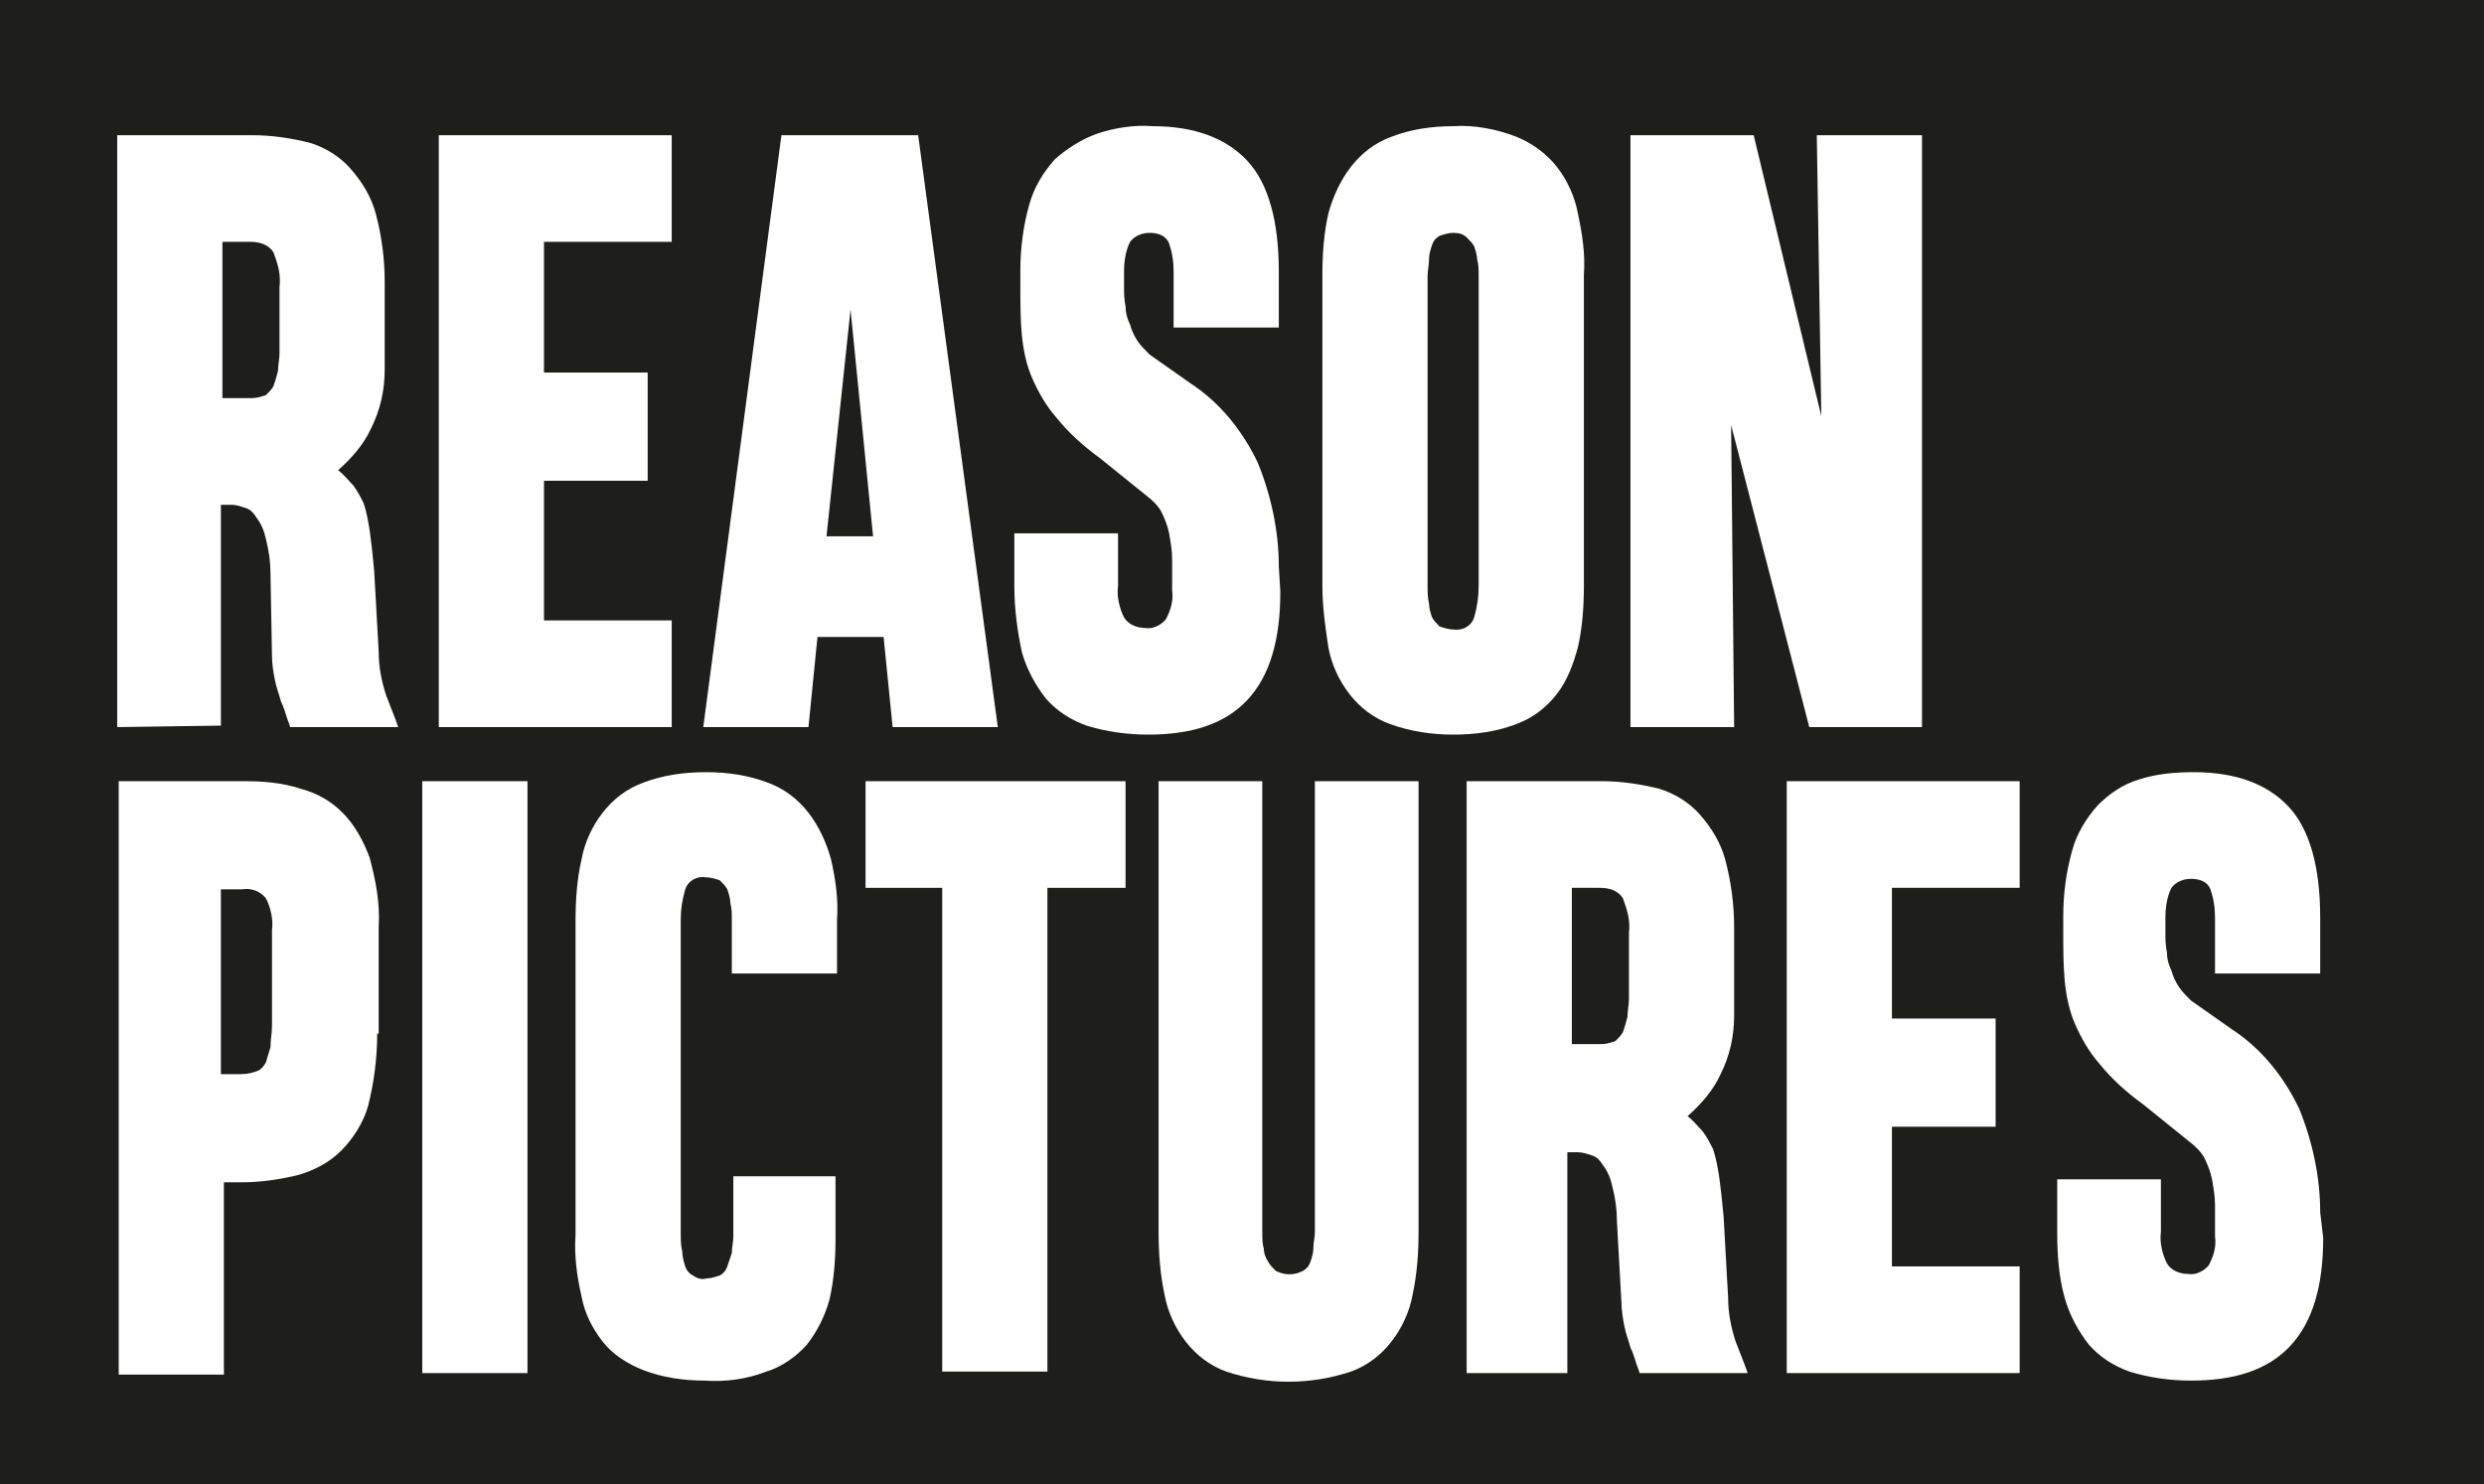 <?xml version="1.0" encoding="UTF-8"?> <!-- Generator: Adobe Illustrator 24.3.0, SVG Export Plug-In . SVG Version: 6.00 Build 0) --> <svg xmlns="http://www.w3.org/2000/svg" xmlns:xlink="http://www.w3.org/1999/xlink" id="Layer_1" x="0px" y="0px" viewBox="0 0 165.3 98.8" style="enable-background:new 0 0 165.3 98.8;" xml:space="preserve"> <style type="text/css"> .st0{fill:#1E1E1C;} .st1{fill:#FFFFFF;} </style> <g> <rect x="0" class="st0" width="165.3" height="98.8"></rect> <g> <path class="st1" d="M7.8,48.4V9h9c1.3,0,2.6,0.2,3.8,0.5c1,0.3,2,0.9,2.7,1.7c0.8,0.9,1.4,1.9,1.7,3c0.4,1.5,0.6,3,0.6,4.6v5.8 c0,1.4-0.3,2.7-0.9,3.9c-0.5,1.1-1.3,2-2.2,2.8c0.4,0.3,0.7,0.7,1,1c0.3,0.4,0.5,0.8,0.7,1.2c0.2,0.6,0.3,1.2,0.4,1.8 c0.1,0.7,0.2,1.6,0.3,2.7l0.3,5.4c0,1,0.2,2,0.5,2.9c0.3,0.8,0.6,1.5,0.8,2.1h-7.2c0-0.1-0.1-0.3-0.2-0.6 c-0.1-0.3-0.2-0.7-0.4-1.1c-0.1-0.4-0.3-0.9-0.4-1.4c-0.1-0.5-0.2-1.1-0.2-1.6L18,38.2c0-0.8-0.1-1.5-0.3-2.3 c-0.1-0.5-0.3-1-0.6-1.4c-0.2-0.3-0.4-0.6-0.8-0.7c-0.3-0.1-0.6-0.2-0.9-0.2h-0.7v14.7L7.8,48.4z M18.6,19.1 c0.1-0.8-0.1-1.5-0.4-2.3c-0.3-0.5-0.9-0.7-1.5-0.7h-1.9v10.4h2c0.3,0,0.6-0.1,0.9-0.2c0.2-0.2,0.4-0.4,0.5-0.6 c0.1-0.3,0.2-0.6,0.3-1c0-0.4,0.1-0.8,0.1-1.2V19.1z"></path> <path class="st1" d="M29.2,48.4V9l15.5,0v7.1h-8.5v8.7h6.9V32h-6.9v9.3h8.5v7.1H29.2z"></path> <path class="st1" d="M52,9h9.1l5.3,39.4h-7l-0.6-6h-4.4l-0.6,6h-7L52,9z M55,35.7h3.1l-1.5-15.1L55,35.7z"></path> <path class="st1" d="M85.2,39.4c0,3.2-0.7,5.6-2.2,7.2c-1.5,1.6-3.7,2.3-6.6,2.3c-1.4,0-2.8-0.2-4.1-0.6c-1.1-0.4-2-1-2.7-1.8 c-0.7-0.9-1.3-2-1.6-3.1c-0.3-1.4-0.5-2.9-0.5-4.4v-3.5h6.9V39c-0.1,0.7,0.1,1.5,0.4,2.1c0.3,0.5,0.9,0.7,1.4,0.7 c0.5,0.1,1.1-0.2,1.4-0.6c0.3-0.6,0.5-1.2,0.4-1.9V39c0-0.6,0-1.3,0-1.8c0-0.6-0.1-1.1-0.2-1.7c-0.1-0.5-0.3-1-0.5-1.4 c-0.2-0.4-0.6-0.8-1-1.1l-3.1-2.5c-1.1-0.8-2.1-1.7-2.9-2.7c-0.7-0.8-1.2-1.7-1.6-2.6c-0.4-0.9-0.6-1.9-0.7-2.9 c-0.1-1-0.1-2.2-0.1-3.5V18c0-1.5,0.2-3,0.6-4.4c0.3-1.1,0.9-2.1,1.7-3C71,9.9,71.9,9.3,73,8.9c1.2-0.4,2.5-0.6,3.7-0.5 c2.8,0,4.9,0.8,6.3,2.3c1.4,1.5,2.1,4,2.1,7.4v3.7h-7l0-3.7c0-0.7-0.1-1.3-0.3-1.9c-0.2-0.5-0.7-0.7-1.3-0.7c-0.5,0-1,0.2-1.3,0.6 c-0.3,0.6-0.4,1.3-0.4,2v1c0,0.4,0,0.8,0.1,1.3c0,0.4,0.1,0.8,0.3,1.2c0.1,0.4,0.3,0.8,0.5,1.1c0.2,0.3,0.5,0.6,0.8,0.9l2.7,1.9 c2,1.3,3.5,3.2,4.5,5.3c0.9,2.2,1.4,4.6,1.4,6.9L85.2,39.4z"></path> <path class="st1" d="M96.7,8.4C96.7,8.4,96.7,8.4,96.7,8.4C96.8,8.4,96.8,8.4,96.7,8.4c1.4-0.1,2.9,0.2,4.2,0.7c1,0.4,2,1.1,2.7,2 c0.7,0.9,1.2,2,1.4,3.1c0.3,1.4,0.5,2.7,0.4,4.1V39c0,1.4-0.1,2.8-0.4,4.1c-0.3,1.1-0.7,2.2-1.4,3.1c-0.7,0.9-1.6,1.6-2.7,2 c-1.3,0.5-2.7,0.7-4.2,0.7l0,0v0c-1.4,0-2.8-0.2-4.2-0.7c-1.1-0.4-2-1.1-2.7-2c-0.7-0.9-1.2-2-1.4-3.1C88.2,41.8,88,40.4,88,39 V18.3c0-1.4,0.1-2.8,0.4-4.1c0.3-1.1,0.8-2.2,1.5-3.1c0.7-0.9,1.6-1.6,2.7-2C93.9,8.6,95.3,8.4,96.7,8.4L96.7,8.4z M96.7,15.5 c-0.3,0-0.6,0.1-0.9,0.2c-0.2,0.1-0.4,0.3-0.5,0.6c-0.1,0.3-0.2,0.6-0.2,0.9c0,0.4-0.1,0.8-0.1,1.2V39c0,0.4,0,0.8,0.1,1.2 c0,0.3,0.1,0.6,0.2,0.9c0.1,0.2,0.3,0.4,0.5,0.6c0.3,0.1,0.6,0.2,0.9,0.2h0c0.6,0.1,1.2-0.2,1.4-0.8c0.2-0.7,0.3-1.4,0.3-2.1V18.4 c0-0.4,0-0.8-0.1-1.1c0-0.3-0.1-0.6-0.2-0.9c-0.1-0.2-0.3-0.4-0.5-0.6C97.4,15.6,97.1,15.5,96.7,15.5L96.7,15.5z"></path> <path class="st1" d="M108.5,48.4V9h8.2l4.5,18.7L120.9,9h7v39.4h-7.5l-5.2-20.1l0.2,20.1H108.5z"></path> <path class="st1" d="M25.1,68.8c0,1.6-0.2,3.2-0.6,4.8c-0.3,1.1-1,2.2-1.8,3c-0.8,0.8-1.8,1.3-2.8,1.6c-1.2,0.3-2.5,0.5-3.8,0.5 h-1.2v12.8h-7V52h8.4c1.2,0,2.5,0.1,3.7,0.5c1.1,0.3,2,0.8,2.8,1.6c0.8,0.8,1.4,1.9,1.8,3c0.4,1.5,0.7,3,0.6,4.6V68.8z M18.1,61.9 c0.1-0.7-0.1-1.5-0.4-2.1c-0.4-0.5-1-0.7-1.6-0.6h-1.4v12.3h1.4c0.4,0,0.7-0.1,1-0.2c0.3-0.1,0.5-0.4,0.6-0.6 c0.1-0.3,0.2-0.7,0.3-1c0-0.5,0.1-0.9,0.1-1.4L18.1,61.9z"></path> <path class="st1" d="M28.1,91.4V52h7v39.4H28.1z"></path> <path class="st1" d="M55.6,78.5v4c0,1.3-0.1,2.7-0.4,4c-0.3,1.1-0.8,2.1-1.5,3c-0.7,0.8-1.7,1.5-2.7,1.8c-1.3,0.5-2.7,0.7-4.1,0.6 c-1.4,0-2.8-0.2-4.1-0.7c-1-0.4-2-1-2.7-1.9c-0.7-0.9-1.2-1.9-1.4-3c-0.3-1.3-0.5-2.7-0.4-4.1V61.3c0-1.4,0.1-2.8,0.4-4.1 c0.2-1.1,0.7-2.2,1.4-3.1c0.7-0.9,1.6-1.6,2.7-2c1.3-0.5,2.7-0.7,4.2-0.7c1.4,0,2.8,0.2,4.1,0.7c1.1,0.4,2,1.1,2.7,2 c0.7,0.9,1.2,2,1.5,3.1c0.3,1.3,0.5,2.7,0.4,4v3.6h-7v-3.6c0-0.4,0-0.7-0.1-1.1c0-0.3-0.1-0.6-0.2-0.9c-0.1-0.2-0.3-0.4-0.5-0.6 c-0.3-0.1-0.6-0.2-0.9-0.2c-0.6-0.1-1.2,0.2-1.4,0.8c-0.2,0.7-0.3,1.3-0.3,2v20.9c0,0.4,0,0.8,0.1,1.2c0,0.3,0.1,0.7,0.2,1 c0.1,0.3,0.3,0.5,0.5,0.6c0.3,0.2,0.6,0.3,0.9,0.2c0.3,0,0.6-0.1,0.9-0.2c0.2-0.1,0.4-0.3,0.5-0.6c0.1-0.3,0.2-0.6,0.3-0.9 c0-0.4,0.1-0.7,0.1-1.1v-4H55.6z"></path> <path class="st1" d="M69.7,59.1v32.2h-7V59.1h-5.1V52h17.3v7.1H69.7z"></path> <path class="st1" d="M94.4,52v30c0,1.4-0.1,2.8-0.4,4.2c-0.2,1.1-0.7,2.2-1.4,3.1c-0.7,0.9-1.6,1.6-2.7,2c-2.7,0.9-5.6,0.9-8.3,0 c-1.1-0.4-2-1.1-2.7-2c-0.7-0.9-1.2-2-1.4-3.1c-0.3-1.4-0.4-2.8-0.4-4.2V52H84v30c0,0.4,0,0.8,0.1,1.1c0,0.3,0.1,0.6,0.3,0.9 c0.1,0.2,0.3,0.4,0.5,0.6c0.6,0.3,1.2,0.3,1.8,0c0.2-0.1,0.4-0.3,0.5-0.6c0.1-0.3,0.2-0.6,0.2-0.9c0-0.4,0.1-0.7,0.1-1.1V52H94.4z "></path> <path class="st1" d="M97.6,91.4V52h9c1.3,0,2.6,0.2,3.8,0.5c1,0.3,2,0.9,2.7,1.7c0.8,0.9,1.4,1.9,1.7,3c0.4,1.5,0.6,3,0.6,4.6v5.8 c0,1.4-0.3,2.7-0.9,3.9c-0.5,1.1-1.3,2-2.2,2.8c0.4,0.3,0.7,0.7,1,1c0.3,0.4,0.5,0.8,0.7,1.2c0.2,0.6,0.3,1.2,0.4,1.8 c0.1,0.7,0.2,1.6,0.3,2.7l0.3,5.4c0,1,0.2,2,0.5,2.9c0.3,0.8,0.6,1.5,0.8,2.1h-7.2c0-0.1-0.1-0.3-0.2-0.6 c-0.1-0.3-0.2-0.7-0.4-1.1c-0.1-0.4-0.3-0.9-0.4-1.4c-0.1-0.5-0.2-1.1-0.2-1.6l-0.3-5.4c0-0.8-0.1-1.5-0.3-2.3 c-0.1-0.5-0.3-1-0.6-1.4c-0.2-0.3-0.4-0.6-0.8-0.7c-0.3-0.1-0.6-0.2-0.9-0.2h-0.7v14.7L97.6,91.4z M108.4,62.1 c0.1-0.8-0.1-1.5-0.4-2.3c-0.3-0.5-0.9-0.7-1.5-0.7h-1.9v10.4h2c0.3,0,0.6-0.1,0.9-0.2c0.2-0.2,0.4-0.4,0.5-0.6 c0.1-0.3,0.2-0.6,0.3-1c0-0.4,0.1-0.8,0.1-1.2L108.4,62.1z"></path> <path class="st1" d="M118.9,91.4V52l15.5,0v7.1h-8.5v8.7h6.9V75h-6.9v9.3h8.5v7.1L118.9,91.4z"></path> <path class="st1" d="M154.6,82.4c0,3.2-0.7,5.6-2.2,7.2c-1.5,1.6-3.7,2.3-6.6,2.3c-1.4,0-2.8-0.2-4.1-0.6c-1.1-0.4-2-1-2.7-1.8 c-0.7-0.9-1.3-2-1.6-3.1c-0.4-1.4-0.5-2.9-0.5-4.4v-3.5h6.9V82c-0.1,0.7,0.1,1.5,0.4,2.1c0.3,0.5,0.9,0.7,1.4,0.7 c0.5,0.1,1.1-0.2,1.4-0.6c0.3-0.6,0.5-1.2,0.4-1.9V82c0-0.6,0-1.3,0-1.8c0-0.6-0.1-1.1-0.2-1.7c-0.1-0.5-0.3-1-0.5-1.4 c-0.2-0.4-0.6-0.8-1-1.1l-3.1-2.5c-1.1-0.8-2.1-1.7-2.9-2.7c-0.7-0.8-1.2-1.7-1.6-2.6c-0.4-0.9-0.6-1.9-0.7-2.9 c-0.1-1-0.1-2.2-0.1-3.5V61c0-1.5,0.2-3,0.6-4.4c0.3-1.1,0.9-2.1,1.7-3c0.8-0.8,1.7-1.4,2.7-1.7c1.2-0.4,2.5-0.5,3.7-0.5 c2.8,0,4.9,0.8,6.3,2.3c1.4,1.5,2.1,4,2.1,7.4v3.7h-7l0-3.7c0-0.7-0.1-1.3-0.3-1.9c-0.2-0.5-0.7-0.7-1.3-0.7c-0.5,0-1,0.2-1.3,0.6 c-0.3,0.6-0.4,1.3-0.4,2v1c0,0.4,0,0.8,0.1,1.3c0,0.4,0.1,0.8,0.3,1.2c0.1,0.4,0.3,0.8,0.5,1.1c0.2,0.3,0.5,0.6,0.8,0.9l2.7,1.9 c2,1.3,3.5,3.2,4.5,5.3c0.9,2.2,1.4,4.6,1.4,6.9L154.6,82.4z"></path> </g> </g> </svg> 